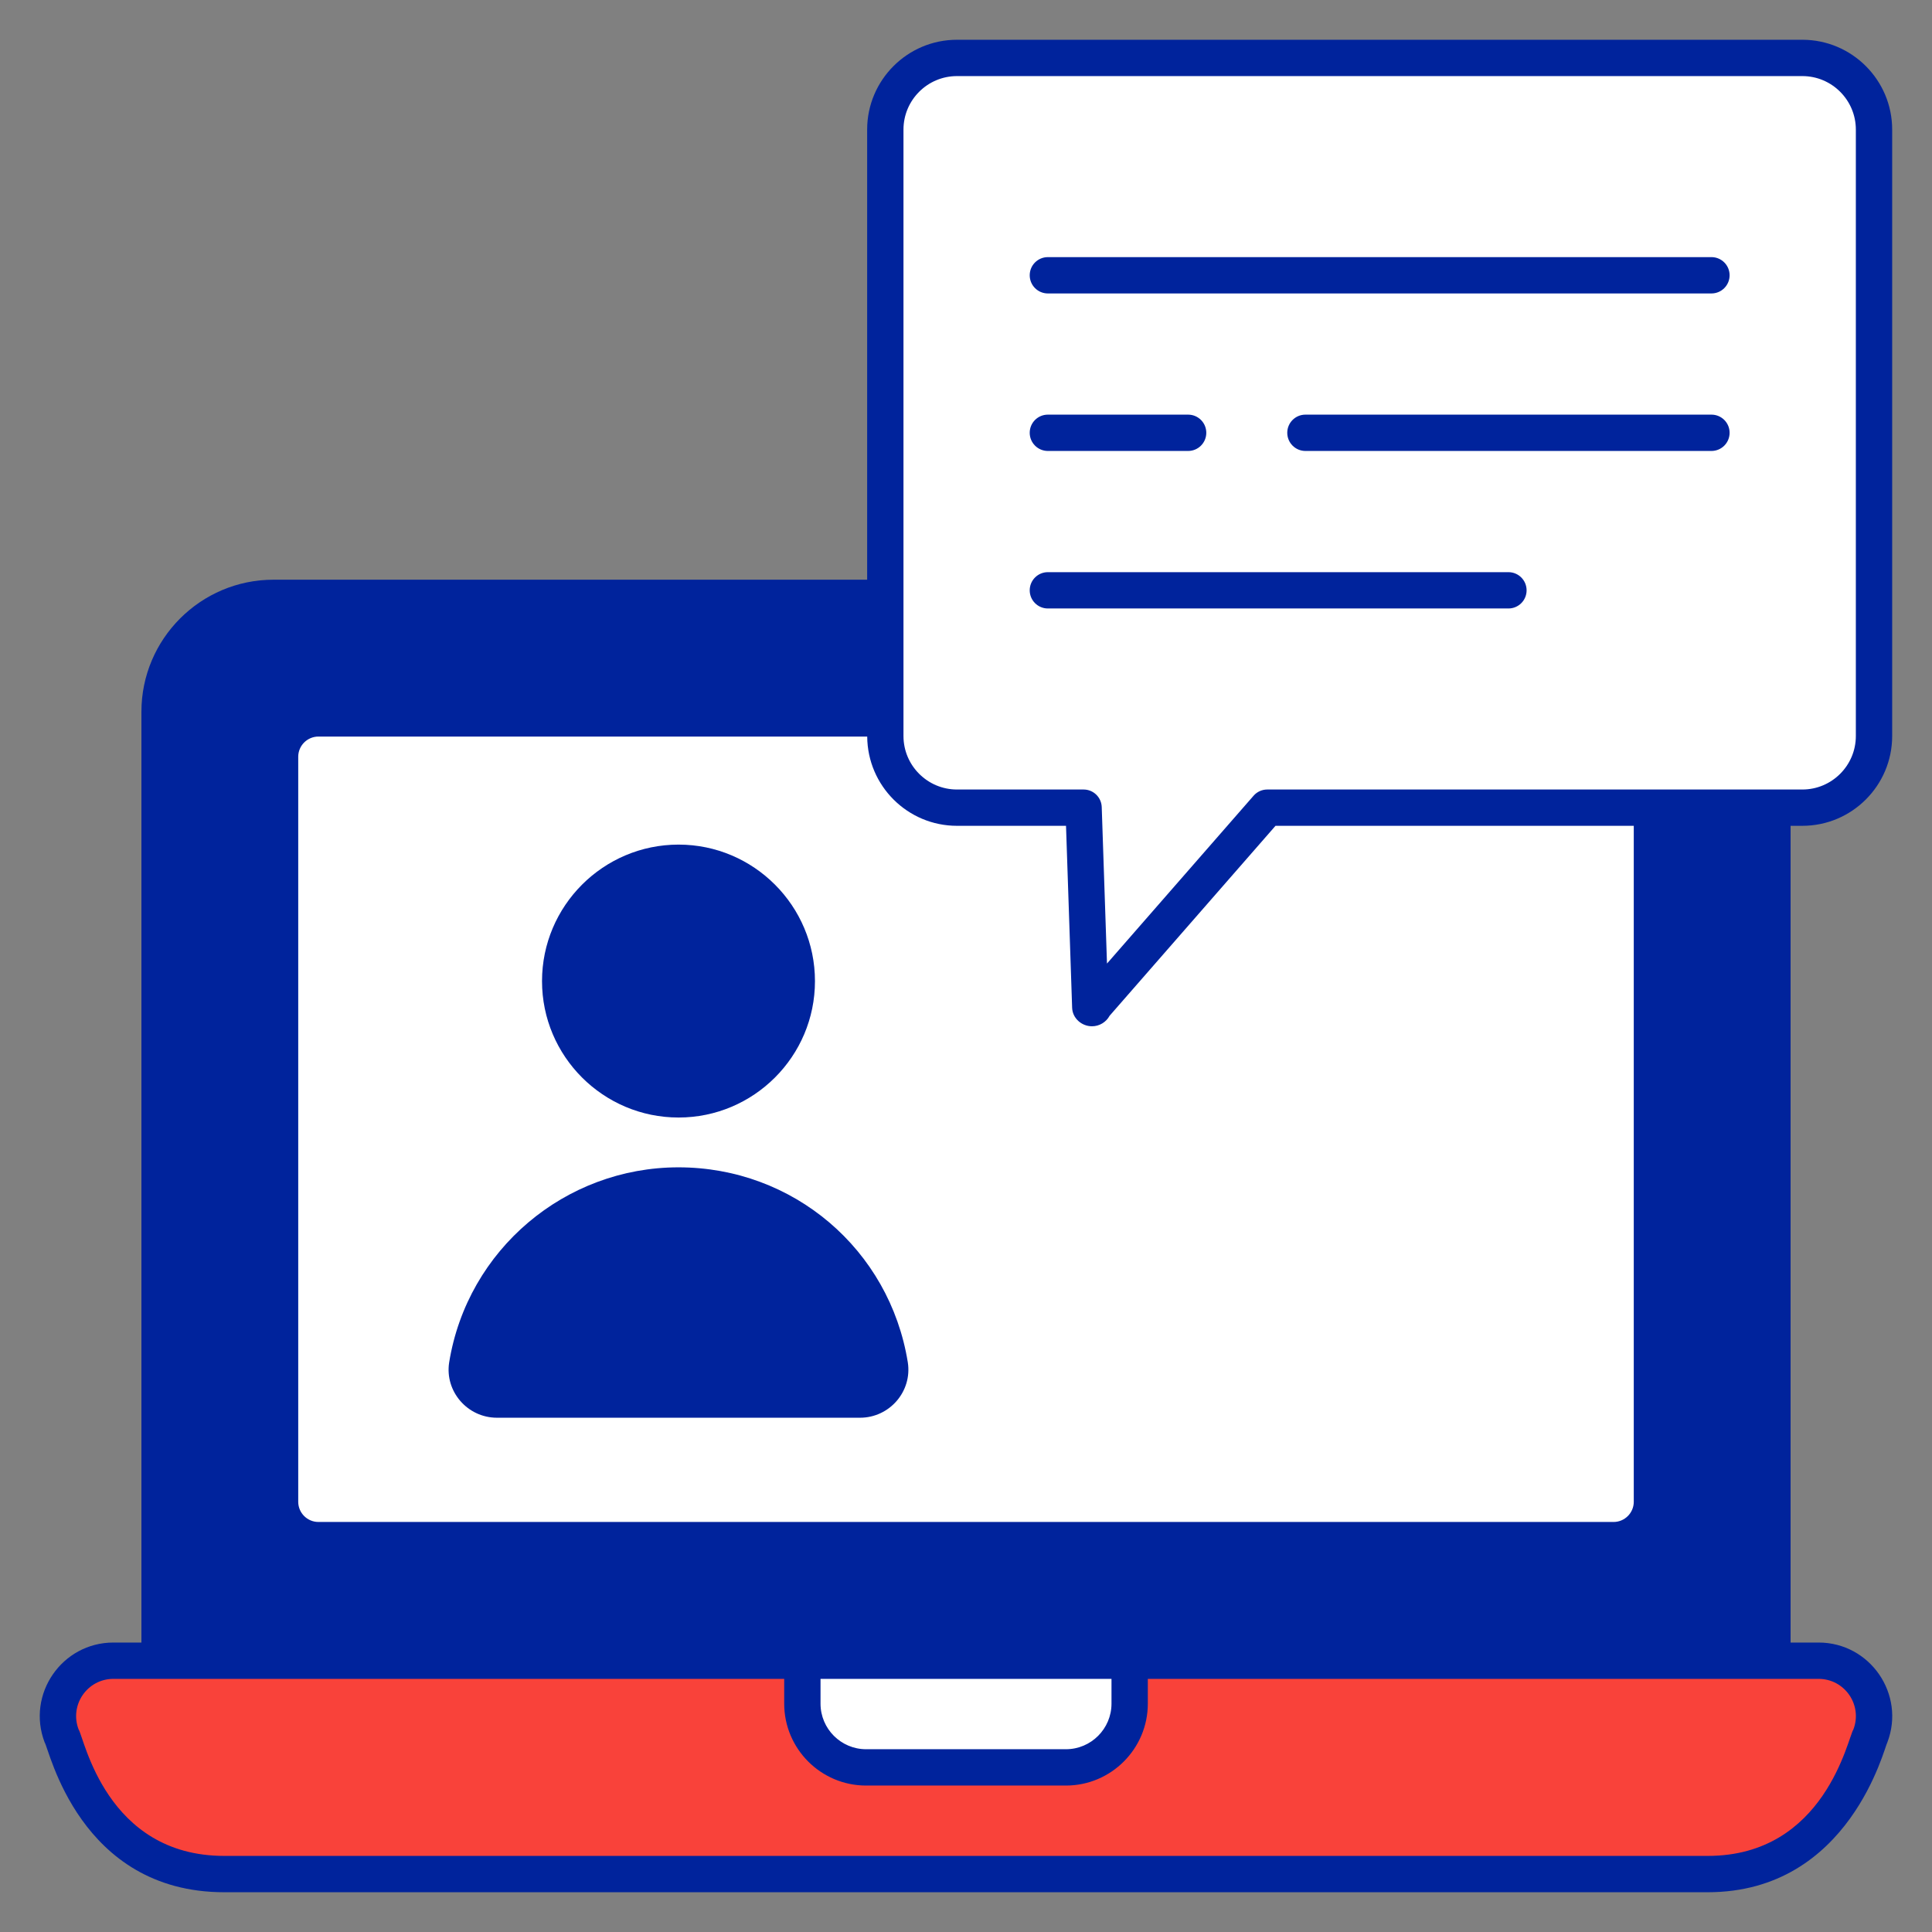 <svg width="91" height="91" viewBox="0 0 91 91" fill="none" xmlns="http://www.w3.org/2000/svg">
<rect x="0" y="0" width="91" height="91" fill="#808080" stroke="none"/>
<path d="M83.49 33.524V78.22H7.511V33.524C7.511 30.564 9.914 28.161 12.874 28.161H78.126C81.086 28.161 83.49 30.565 83.49 33.524Z" fill="#00239C"/>
<path d="M13.102 70.825V35.734C13.102 34.736 13.912 33.927 14.91 33.927H75.911C76.91 33.927 77.719 34.736 77.719 35.734V70.825C77.719 71.823 76.91 72.632 75.911 72.632H14.91C13.912 72.632 13.102 71.823 13.102 70.825Z" fill="white"/>
<path d="M88.097 81.764L87.462 83.431C86.35 86.346 83.555 88.271 80.436 88.271H10.565C7.445 88.271 4.65 86.346 3.539 83.431L2.903 81.764C2.251 80.054 3.513 78.221 5.343 78.221H85.657C87.487 78.221 88.749 80.054 88.097 81.764Z" fill="#F9423A"/>
<path d="M53.208 78.221V80.244C53.208 81.902 51.864 83.246 50.206 83.246H40.794C39.136 83.246 37.792 81.902 37.792 80.244V78.221H53.208Z" fill="white"/>
<path d="M23.404 65.922C22.544 65.922 21.867 65.155 22.004 64.305C22.778 59.506 26.94 55.839 31.958 55.839C36.976 55.839 41.138 59.506 41.912 64.305C42.049 65.155 41.372 65.922 40.511 65.922H23.404Z" fill="#00239C"/>
<path d="M37.53 46.213C37.53 49.285 35.033 51.782 31.961 51.782C28.883 51.782 26.385 49.285 26.385 46.213C26.385 43.134 28.883 40.637 31.961 40.637C35.033 40.637 37.53 43.134 37.53 46.213Z" fill="#00239C"/>
<path d="M88.269 6.103V34.668C88.269 36.531 86.758 38.042 84.894 38.042H59.69L51.525 47.391C51.525 47.484 51.403 47.519 51.354 47.44L51.038 38.042H45.074C43.21 38.042 41.7 36.531 41.7 34.668V6.103C41.7 4.24 43.21 2.729 45.074 2.729H84.894C86.758 2.729 88.269 4.24 88.269 6.103Z" fill="white"/>
<path d="M85.657 77.366H84.339V38.897H84.894C87.227 38.897 89.124 37 89.124 34.668V6.104C89.124 3.771 87.227 1.873 84.894 1.873H45.074C42.741 1.873 40.844 3.772 40.844 6.104V27.305H12.882C9.452 27.305 6.661 30.095 6.661 33.525V77.366H5.343C2.916 77.366 1.238 79.801 2.103 82.069C2.319 82.372 3.735 89.127 10.564 89.127H80.436C87.138 89.127 88.766 82.252 88.897 82.069C89.761 79.802 88.084 77.366 85.657 77.366ZM42.555 6.104C42.555 4.715 43.685 3.584 45.074 3.584H84.894C86.283 3.584 87.413 4.714 87.413 6.104V34.668C87.413 36.056 86.283 37.187 84.894 37.187H59.69C59.443 37.187 59.208 37.293 59.046 37.479L52.141 45.385L51.893 38.014C51.878 37.552 51.499 37.187 51.038 37.187H45.074C43.685 37.187 42.555 36.056 42.555 34.668L42.555 6.104ZM40.847 34.693C40.861 37.013 42.75 38.897 45.074 38.897H50.211L50.499 47.468C50.515 47.954 50.94 48.339 51.434 48.339C51.782 48.339 52.099 48.147 52.264 47.844L60.078 38.897H76.953V70.735C76.953 71.26 76.526 71.687 76.001 71.687H14.999C14.474 71.687 14.047 71.26 14.047 70.735V35.645C14.047 35.12 14.474 34.693 14.999 34.693L40.847 34.693ZM8.372 33.525C8.372 31.039 10.395 29.016 12.882 29.016H40.844V32.982H14.999C13.531 32.982 12.336 34.176 12.336 35.645V70.735C12.336 72.204 13.531 73.398 14.999 73.398H76.001C77.469 73.398 78.664 72.204 78.664 70.735V38.897H82.628V77.363H8.372V33.525ZM52.353 79.077V80.244C52.353 81.428 51.39 82.391 50.206 82.391H40.794C39.611 82.391 38.648 81.428 38.648 80.244V79.077H52.353ZM87.298 81.459C87.04 81.832 85.974 87.416 80.436 87.416H10.564C4.988 87.416 3.964 81.838 3.702 81.459C3.264 80.309 4.109 79.077 5.343 79.077H36.937V80.244C36.937 82.371 38.667 84.102 40.794 84.102H50.206C52.333 84.102 54.064 82.371 54.064 80.244V79.077H85.657C86.889 79.077 87.737 80.307 87.298 81.459Z" fill="#00239C"/>
<path d="M23.406 66.777H40.509C41.892 66.777 42.973 65.544 42.759 64.168C41.901 58.846 37.358 54.983 31.958 54.983C26.626 54.983 22.016 58.852 21.156 64.173C20.944 65.538 22.019 66.777 23.406 66.777ZM31.958 56.694C36.514 56.694 40.346 59.952 41.069 64.435C41.12 64.766 40.845 65.066 40.509 65.066H23.406C23.068 65.066 22.796 64.762 22.846 64.441C23.569 59.972 27.45 56.694 31.958 56.694Z" fill="#00239C"/>
<path d="M31.961 52.637C35.504 52.637 38.386 49.755 38.386 46.213C38.386 42.667 35.504 39.782 31.961 39.782C28.415 39.782 25.53 42.667 25.53 46.213C25.53 49.755 28.415 52.637 31.961 52.637ZM31.961 41.493C34.56 41.493 36.675 43.61 36.675 46.213C36.675 48.812 34.56 50.926 31.961 50.926C29.359 50.926 27.241 48.812 27.241 46.213C27.241 43.61 29.359 41.493 31.961 41.493Z" fill="#00239C"/>
<path d="M49.356 13.822H80.612C81.084 13.822 81.467 13.439 81.467 12.966C81.467 12.493 81.084 12.111 80.612 12.111H49.356C48.884 12.111 48.501 12.493 48.501 12.966C48.501 13.439 48.884 13.822 49.356 13.822Z" fill="#00239C"/>
<path d="M49.356 21.241H55.962C56.435 21.241 56.818 20.858 56.818 20.385C56.818 19.912 56.435 19.53 55.962 19.53H49.356C48.884 19.53 48.501 19.912 48.501 20.385C48.501 20.858 48.884 21.241 49.356 21.241Z" fill="#00239C"/>
<path d="M49.356 28.66H71.05C71.522 28.66 71.905 28.278 71.905 27.805C71.905 27.332 71.522 26.95 71.05 26.95H49.356C48.884 26.95 48.501 27.332 48.501 27.805C48.501 28.278 48.884 28.66 49.356 28.66Z" fill="#00239C"/>
<path d="M80.612 19.53H61.488C61.015 19.53 60.632 19.912 60.632 20.385C60.632 20.858 61.015 21.241 61.488 21.241H80.612C81.084 21.241 81.467 20.858 81.467 20.385C81.467 19.912 81.084 19.53 80.612 19.53Z" fill="#00239C"/>
</svg>
